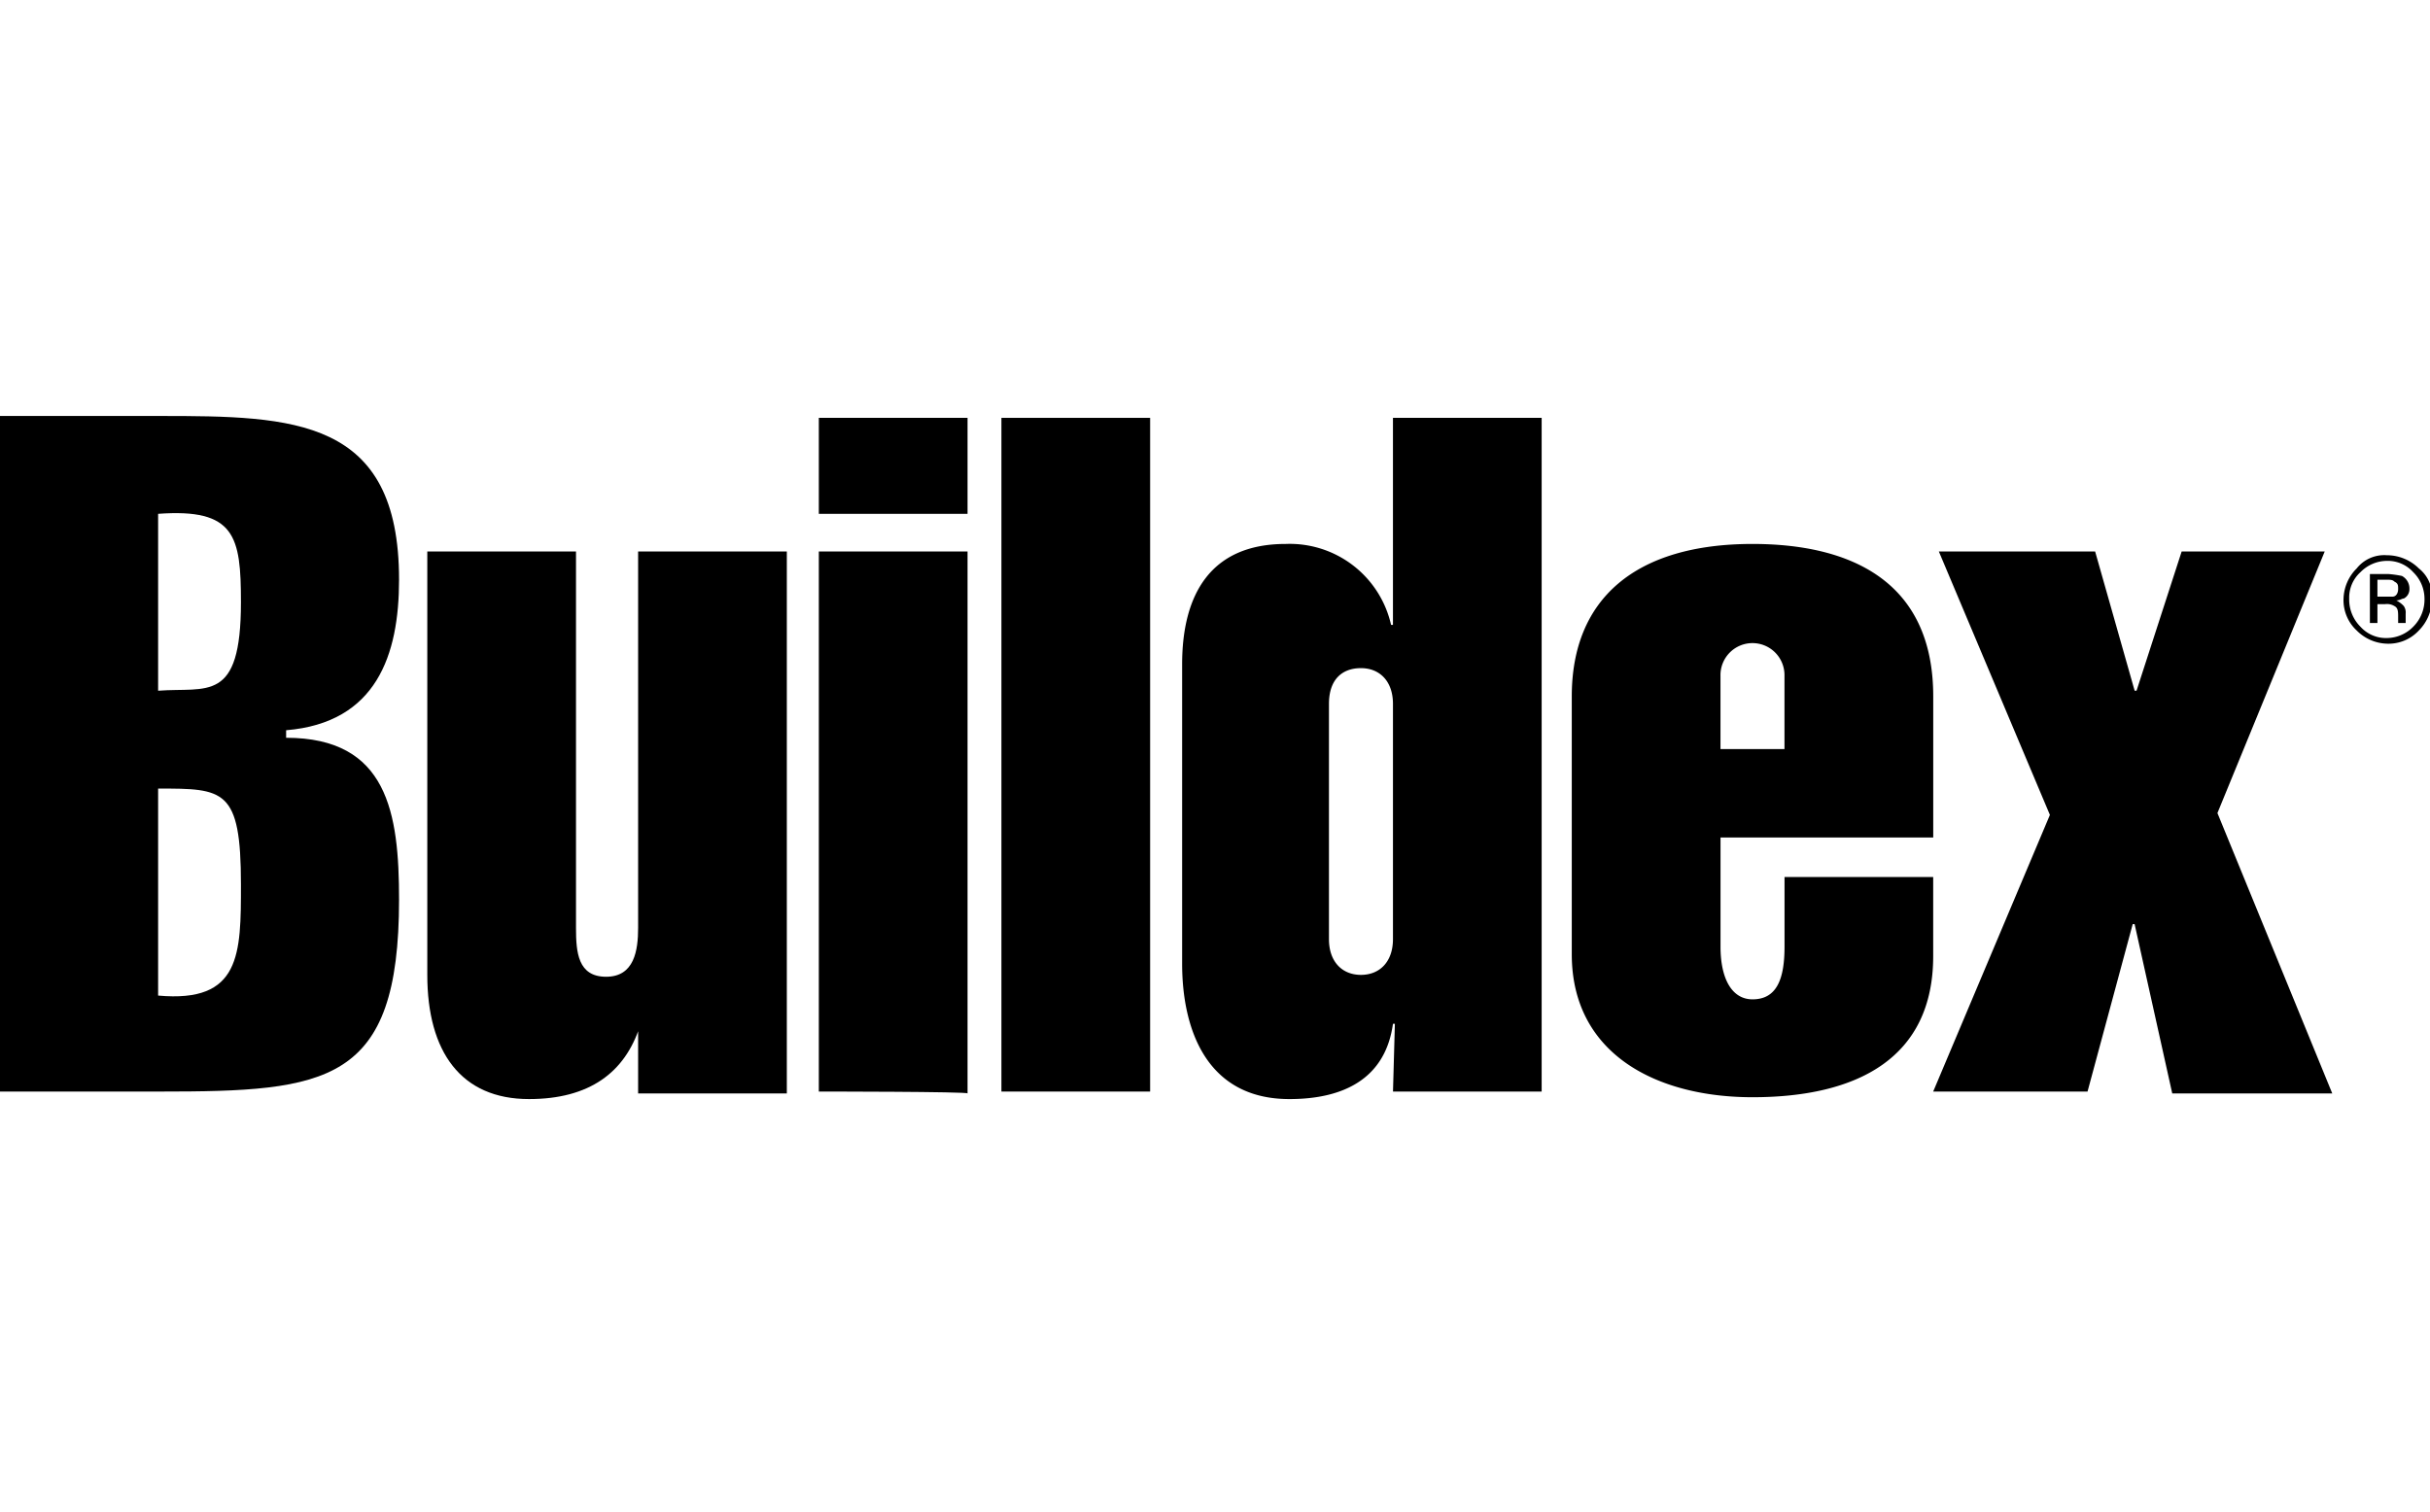 <svg xmlns="http://www.w3.org/2000/svg" xmlns:xlink="http://www.w3.org/1999/xlink" width="241" height="150" viewBox="0 0 241 150"><defs><clipPath id="b"><rect width="241" height="150"/></clipPath></defs><g id="a" clip-path="url(#b)"><g transform="translate(-1.4 18.467)"><path d="M130.194,30.76a3.39,3.39,0,0,1,2.614,1.12,3.686,3.686,0,0,1,1.12,2.614,3.8,3.8,0,0,1-1.12,2.8,3.686,3.686,0,0,1-2.614,1.12,3.39,3.39,0,0,1-2.614-1.12,3.8,3.8,0,0,1-1.12-2.8,3.39,3.39,0,0,1,1.12-2.614A3.686,3.686,0,0,1,130.194,30.76Zm4.48,3.734a3.481,3.481,0,0,0-1.307-2.987,4.5,4.5,0,0,0-3.174-1.307,3.481,3.481,0,0,0-2.987,1.307,4.406,4.406,0,0,0-1.307,2.987,4.094,4.094,0,0,0,1.307,3.174,4.406,4.406,0,0,0,2.987,1.307,4.094,4.094,0,0,0,3.174-1.307A4.5,4.5,0,0,0,134.674,34.494Zm-3.36-.933c0,.373-.187.747-.56.747H129.26v-1.68h.747c.56,0,.747,0,.933.187C131.314,33,131.314,33.187,131.314,33.56Zm-2.8-1.493v4.854h.747V35.054h.747a1.4,1.4,0,0,1,.933.187c.373.187.373.56.373,1.12v.56h.747v-.933a1.122,1.122,0,0,0-.187-.747,2.578,2.578,0,0,0-.747-.56c.373,0,.56-.187.747-.187a1.027,1.027,0,0,0,.56-.933,1.409,1.409,0,0,0-.747-1.307,10.527,10.527,0,0,0-1.307-.187Z" transform="translate(107.926 6.415)"/><path d="M17.082,59.764c6.534,0,8.214,0,8.214,9.521,0,6.907,0,11.761-8.214,11.015V59.764ZM1.4,89.821H17.268c16.615,0,23.709-.747,23.709-19.042,0-8.588-1.12-16.055-11.2-16.055v-.747c8.961-.747,11.2-7.467,11.2-14.935,0-16.055-10.454-16.242-23.709-16.242H1.4ZM17.082,32.508c7.654-.56,8.214,2.24,8.214,8.774,0,10.081-3.36,8.4-8.214,8.774V32.508Z" transform="translate(0)"/><path d="M45.2,77.045h0c-1.493,4.667-5.041,7.281-11.015,7.281C27.46,84.326,24.1,79.659,24.1,72V30H38.848V67.337c0,2.427.187,4.854,2.987,4.854s3.174-2.614,3.174-4.854V30H59.757V83.766H45.009V77.045Z" transform="translate(19.678 6.241)"/><path d="M44.9,89.734V36.155H59.648V89.921C59.835,89.734,44.9,89.734,44.9,89.734Zm0-57.313V22.9H59.648v9.521Z" transform="translate(37.709 0.087)"/><path d="M54.6,89.734V22.9H69.348V89.734Z" transform="translate(46.118 0.087)"/><path d="M78.762,51.276c0-2.427,1.307-3.547,3.174-3.547s3.174,1.307,3.174,3.547V74.612c0,2.24-1.307,3.547-3.174,3.547s-3.174-1.307-3.174-3.547Zm6.347,38.458H99.857V22.9H85.109V43.436h-.187a10.307,10.307,0,0,0-10.454-8.028C67,35.408,64.2,40.449,64.2,47.356V77.039c0,6.534,2.427,13.441,10.641,13.441,5.414,0,9.521-2.054,10.268-7.467H85.3l-.187,6.721Z" transform="translate(54.44 0.087)"/><path d="M99.648,49.949V42.668a3.174,3.174,0,1,1,6.347,0v7.281Zm21.1,8.774v-14c0-11.575-8.4-15.122-17.922-15.122C91.247,29.6,84.9,35.014,84.9,44.722V70.3c0,9.894,8.4,14.188,17.922,14.188,10.454,0,17.922-3.92,17.922-14V62.644H106v6.907c0,3.174-.747,5.227-3.174,5.227-2.054,0-3.174-2.054-3.174-5.227V58.723Z" transform="translate(72.384 5.895)"/><path d="M119.408,83.579H104.1l11.575-27.443L104.66,30h15.5l3.92,13.815h.187L128.743,30h14.188L132.29,55.95l11.388,27.816H127.809l-3.734-16.8h-.187Z" transform="translate(89.028 6.241)"/></g></g></svg>